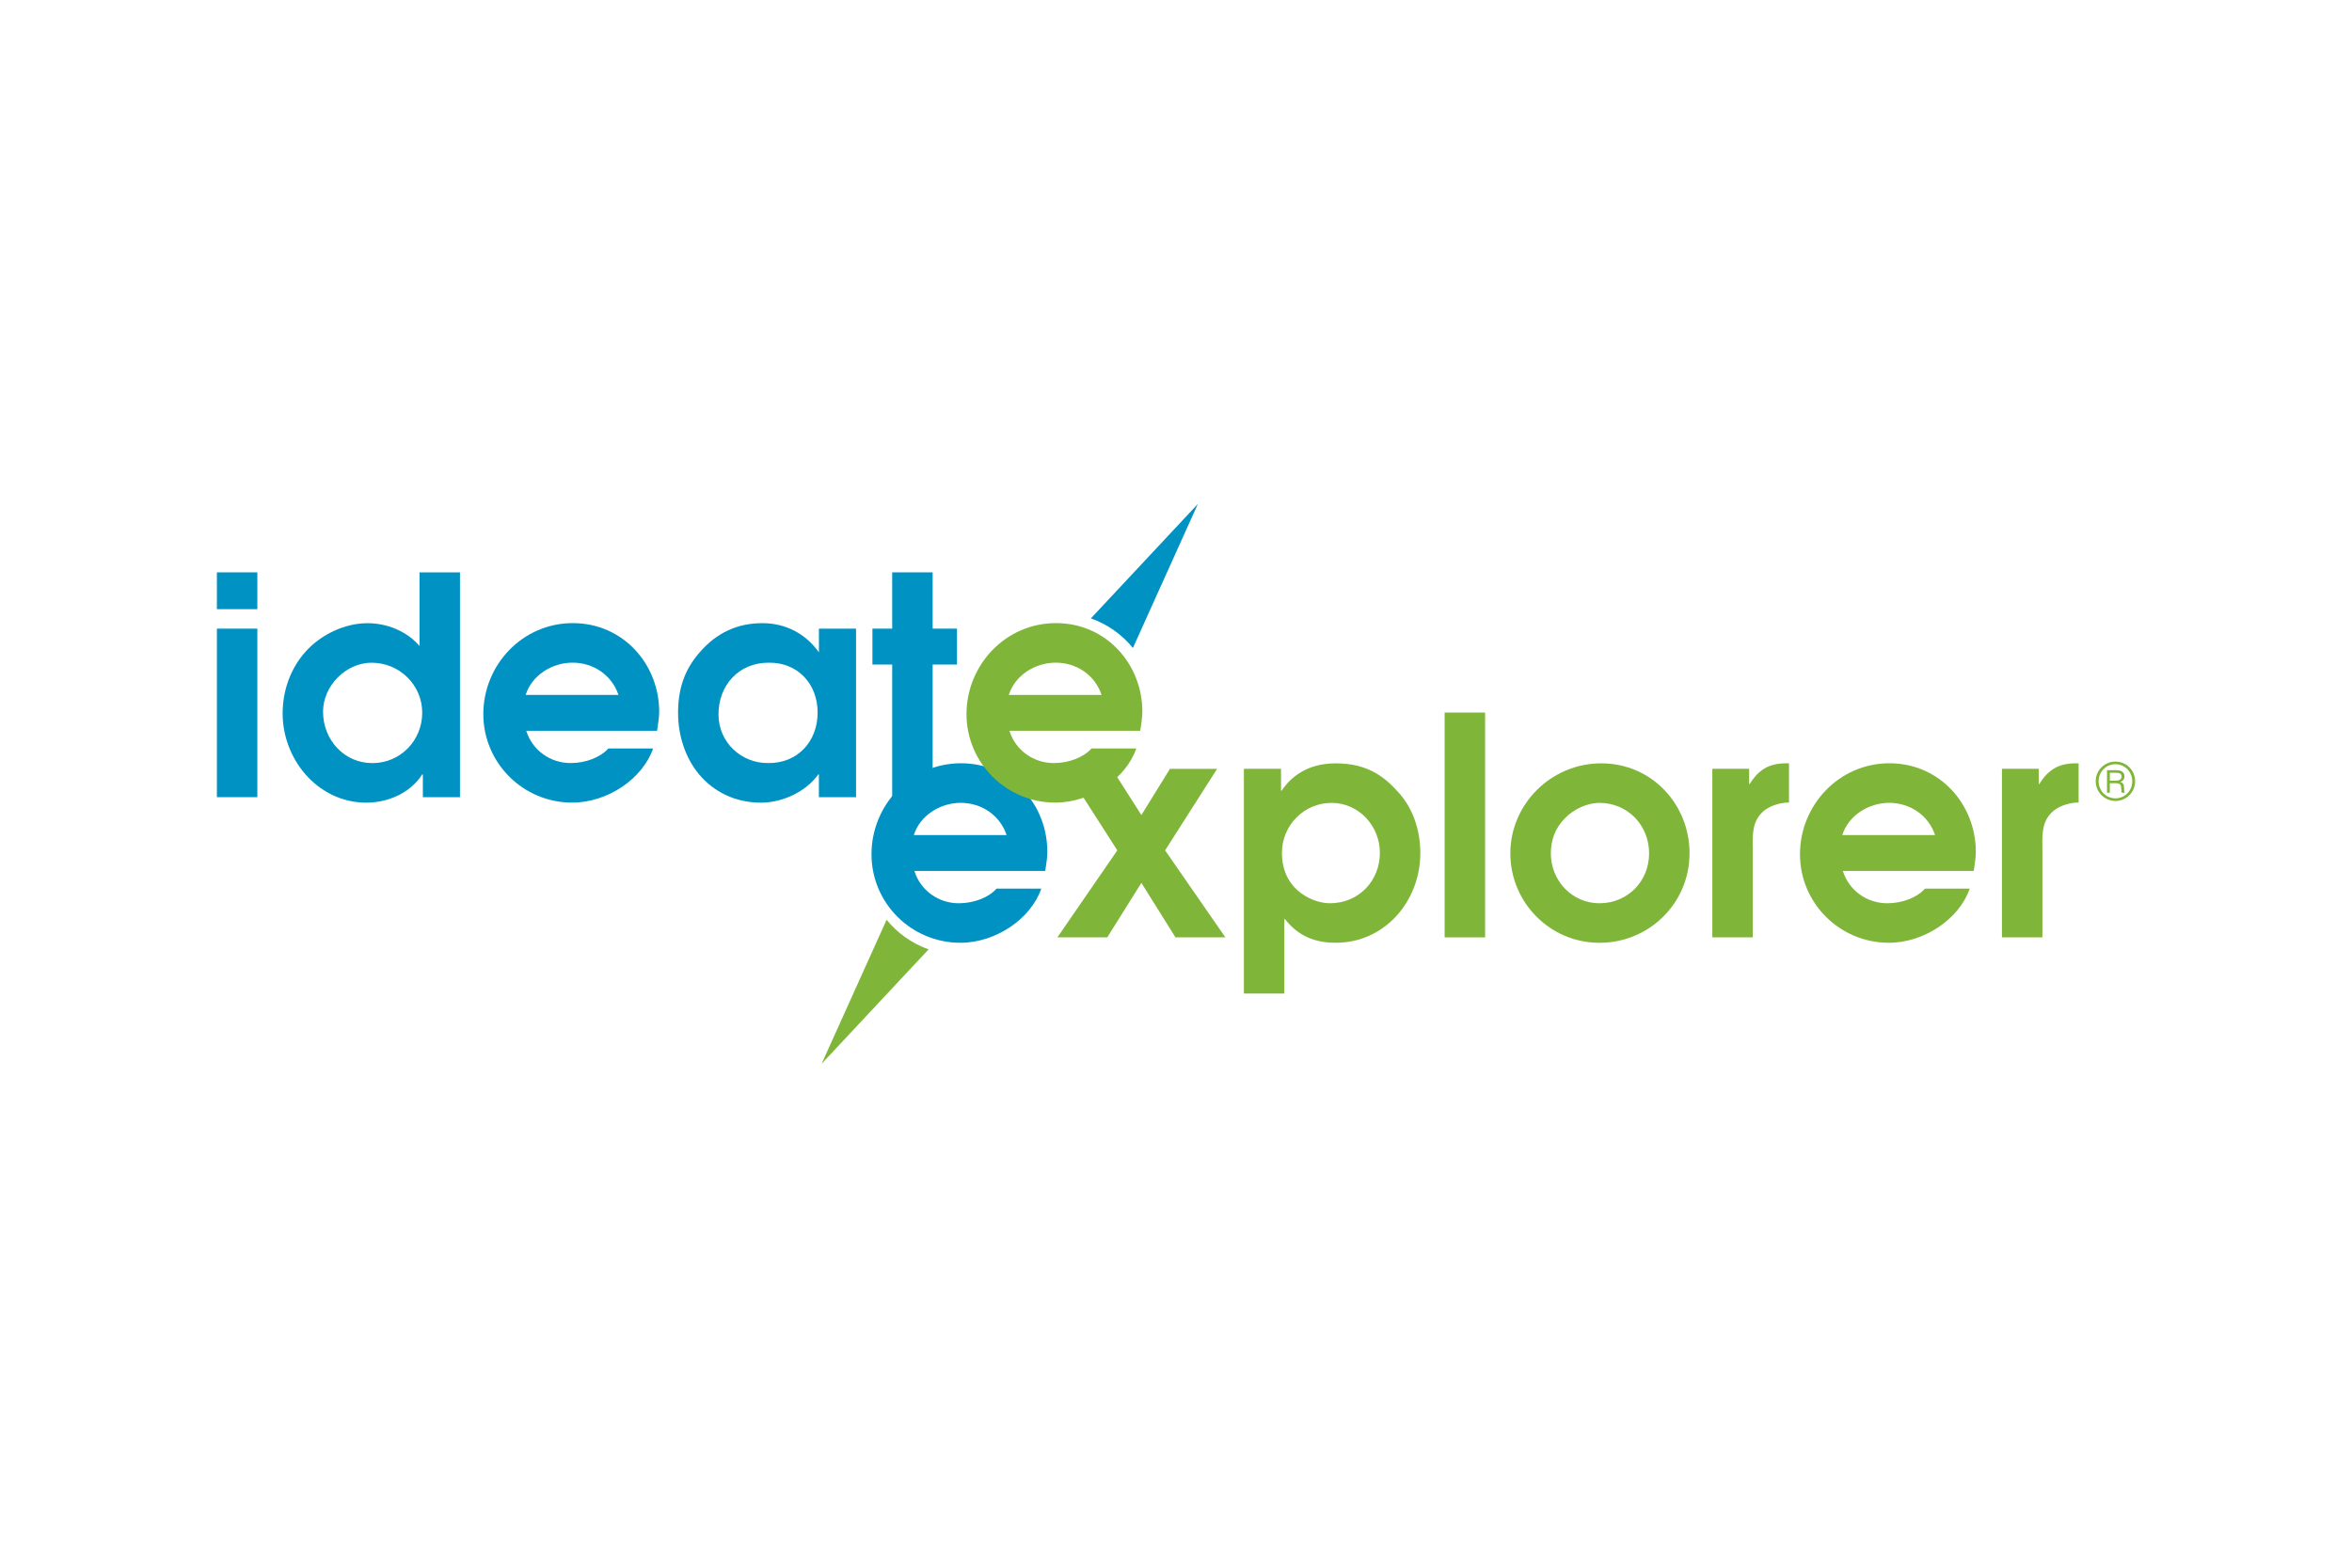 <?xml version="1.0" encoding="UTF-8"?>
<svg id="apps" xmlns="http://www.w3.org/2000/svg" viewBox="0 0 600 400">
  <defs>
    <style>
      .cls-1 {
        fill: #0092c3;
      }

      .cls-2 {
        fill: #7fb539;
      }
    </style>
  </defs>
  <path class="cls-1" d="m55.33,146.04h10.32v9.39h-10.32v-9.39Zm0,14.36h10.32v43h-10.32v-43Z"/>
  <path class="cls-1" d="m117.34,203.4h-9.47v-5.82h-.15c-3.03,4.73-8.69,7.22-14.28,7.22-6.29,0-11.72-2.88-15.52-7.22-3.65-4.19-5.82-9.78-5.82-15.52s1.94-11.41,5.82-15.75c3.88-4.35,9.93-7.3,15.83-7.3,4.97,0,10.01,2.02,13.27,5.82v-18.78h10.32v57.36Zm-22.51-34.31c-6.6,0-12.42,5.9-12.42,12.5,0,7.14,5.35,13.12,12.57,13.12s12.73-5.82,12.73-12.88-5.82-12.73-12.88-12.73"/>
  <path class="cls-1" d="m134.25,186.47c1.55,4.97,6.13,8.23,11.33,8.23,3.88,0,7.61-1.48,9.62-3.73h11.41c-2.64,7.69-11.57,13.82-20.65,13.82-12.49,0-22.66-10.09-22.66-22.59s9.93-23.21,22.82-23.21,22.04,10.55,22.04,22.59c0,1.63-.31,3.26-.54,4.89h-33.37Zm23.52-9.16c-1.71-5.12-6.44-8.23-11.72-8.23s-10.4,3.26-11.95,8.23h23.67Z"/>
  <path class="cls-1" d="m218.37,203.4h-9.47v-5.82h-.15c-3.11,4.42-9.16,7.22-14.59,7.22-6.68,0-12.11-2.8-15.83-7.22-3.41-4.11-5.35-9.7-5.35-15.68s1.55-10.95,5.51-15.45c4.35-5.05,9.7-7.45,15.98-7.45,5.9,0,11.02,2.64,14.44,7.45v-6.05h9.47v43Zm-22.2-34.31c-7.61-.08-12.88,5.67-12.88,13.19,0,7.07,5.74,12.5,12.72,12.42,7.45.08,12.57-5.51,12.57-12.88s-5.12-12.81-12.42-12.73"/>
  <polygon class="cls-1" points="227.6 169.56 222.56 169.56 222.56 160.4 227.6 160.4 227.6 146.04 237.92 146.04 237.92 160.4 244.13 160.4 244.13 169.56 237.92 169.56 237.92 203.4 227.6 203.4 227.6 169.56"/>
  <polygon class="cls-2" points="285.03 216.97 271.69 196.17 283.64 196.17 291.17 207.96 298.46 196.17 310.49 196.17 297.22 216.97 312.59 239.16 299.86 239.16 291.17 225.27 282.47 239.16 269.75 239.16 285.03 216.97"/>
  <path class="cls-2" d="m317.32,196.16h9.47v5.59h.15c3.18-4.73,7.99-6.98,13.81-6.98,6.29,0,11.17,2.01,15.6,6.98,3.96,4.11,5.98,9.86,5.98,15.91,0,12.19-9,22.89-21.58,22.89-5.43,0-9.62-1.78-12.96-6.05h-.15v19.01h-10.32v-57.36Zm9.7,21.5c0,3.73,1.24,7.06,4.03,9.55,2.18,1.94,5.36,3.26,8.23,3.26,7.29,0,12.73-5.67,12.73-12.88,0-6.83-5.35-12.73-12.34-12.73s-12.65,5.67-12.65,12.81"/>
  <rect class="cls-2" x="368.53" y="181.81" width="10.32" height="57.36"/>
  <path class="cls-2" d="m431,217.74c0,12.73-10.32,22.82-22.97,22.82s-22.74-10.32-22.74-22.82,10.33-22.97,23.21-22.97,22.51,10.48,22.51,22.97m-31.82-8.93c-2.41,2.41-3.57,5.51-3.57,8.93,0,6.91,5.35,12.73,12.42,12.73s12.65-5.51,12.65-12.73-5.51-12.88-12.65-12.88c-3.18,0-6.67,1.63-8.85,3.96"/>
  <path class="cls-2" d="m436.82,196.16h9.39v3.88h.15c2.25-3.65,4.97-5.28,9.24-5.28h.78v10.01c-2.1,0-4.58.7-6.29,2.02-2.95,2.41-3.03,5.59-2.95,9.16v23.21h-10.32v-43Z"/>
  <path class="cls-2" d="m470.12,222.24c1.55,4.97,6.13,8.23,11.33,8.23,3.88,0,7.61-1.47,9.62-3.73h11.41c-2.64,7.68-11.56,13.81-20.64,13.81-12.49,0-22.66-10.09-22.66-22.59s9.93-23.21,22.82-23.21,22.04,10.55,22.04,22.59c0,1.63-.31,3.26-.54,4.89h-33.37Zm23.52-9.16c-1.71-5.12-6.44-8.23-11.72-8.23s-10.4,3.26-11.95,8.23h23.67Z"/>
  <path class="cls-2" d="m510.7,196.16h9.39v3.88h.15c2.25-3.65,4.97-5.28,9.24-5.28h.78v10.01c-2.1,0-4.58.7-6.29,2.02-2.95,2.41-3.03,5.59-2.95,9.16v23.21h-10.32v-43Z"/>
  <path class="cls-1" d="m233.27,222.24c1.55,4.97,6.13,8.23,11.33,8.23,3.88,0,7.61-1.47,9.62-3.73h11.41c-2.64,7.68-11.56,13.81-20.64,13.81-12.5,0-22.67-10.09-22.67-22.59s9.93-23.21,22.82-23.21,22.04,10.55,22.04,22.59c0,1.63-.31,3.26-.54,4.89h-33.37Zm23.52-9.16c-1.71-5.12-6.44-8.23-11.72-8.23s-10.4,3.26-11.95,8.23h23.67Z"/>
  <path class="cls-2" d="m257.51,186.47c1.55,4.97,6.13,8.23,11.33,8.23,3.88,0,7.61-1.48,9.62-3.73h11.41c-2.64,7.69-11.57,13.82-20.65,13.82-12.49,0-22.66-10.09-22.66-22.59s9.93-23.21,22.82-23.21,22.04,10.55,22.04,22.59c0,1.63-.31,3.26-.54,4.89h-33.37Zm23.51-9.16c-1.71-5.12-6.44-8.23-11.72-8.23s-10.4,3.26-11.95,8.23h23.67Z"/>
  <path class="cls-2" d="m226.18,234.67l-16.59,36.77,27.3-29.21c-4.24-1.5-7.94-4.13-10.72-7.55"/>
  <path class="cls-1" d="m289.01,165.33l16.58-36.76-27.3,29.21c4.24,1.5,7.94,4.13,10.72,7.55"/>
  <path class="cls-2" d="m544.67,199.35c0,2.79-2.27,5.02-5.01,5.02s-5.04-2.27-5.04-5.02,2.21-5.03,5.04-5.03,5.01,2.27,5.01,5.03m-9.32,0c0,2.38,1.89,4.35,4.3,4.35s4.3-1.94,4.3-4.35-1.87-4.36-4.3-4.36-4.3,2-4.3,4.36m4.57-2.83c.36,0,2.03,0,2.03,1.56,0,.63-.29,1.21-1.07,1.4v.03c.79.22.94.7.96,1.43.05.97.05,1.09.18,1.33h-.72c-.11-.17-.15-.34-.17-1.06,0-.91-.16-1.37-1.47-1.37h-1.44v2.43h-.72v-5.75h2.42Zm-1.69,2.66h1.45c.38,0,1.55,0,1.55-1.05,0-.94-1.04-.94-1.42-.94h-1.58v1.99Z"/>
</svg>